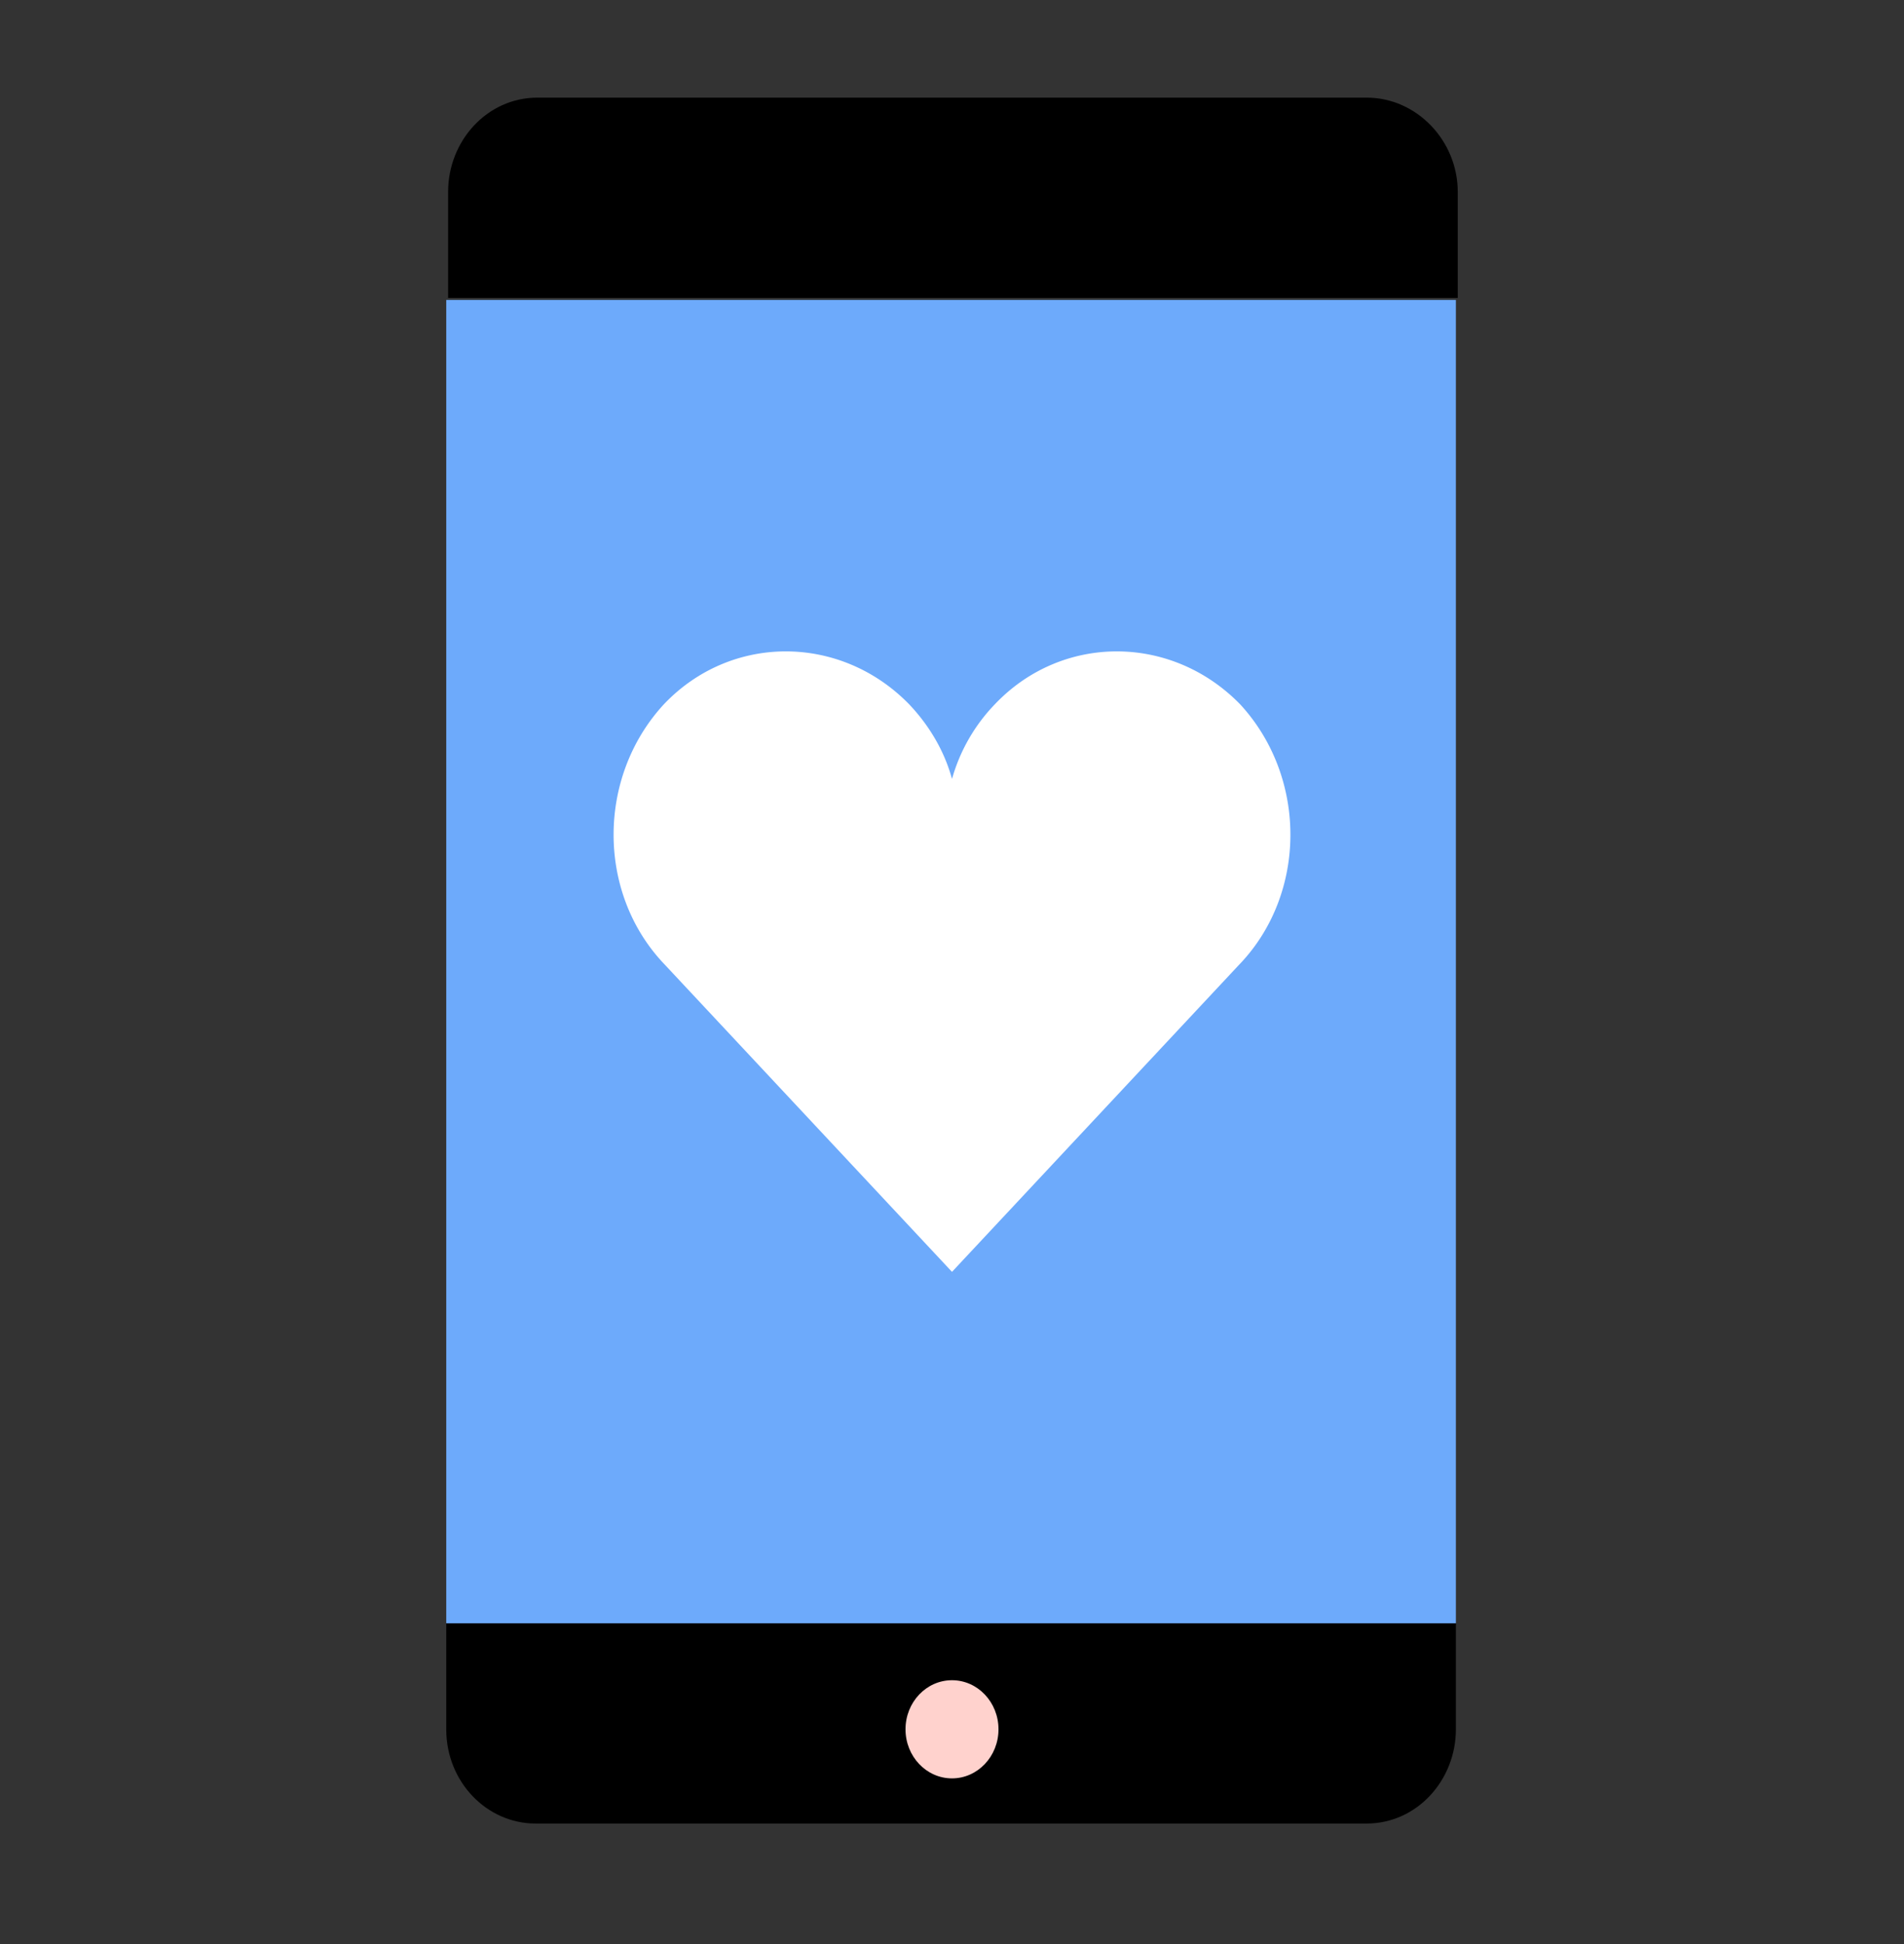 <svg width="48" height="49" fill="none" xmlns="http://www.w3.org/2000/svg"><rect width="100%" height="100%" fill="#333333" stroke="none"/><path d="M11.25 40.914v2.672c0 1.337 1.031 2.376 2.25 2.376h20.953c1.266 0 2.25-1.089 2.25-2.376v-2.672H11.25ZM36.75 7.56V4.836c0-1.286-1.031-2.375-2.297-2.375H13.547c-1.266 0-2.25 1.089-2.25 2.375V7.51H36.75v.05Z" fill="#000"/><path d="M36.703 7.56H11.25v33.354h25.453V7.56Z" fill="#6DAAFB"/><path d="M24 44.824c.647 0 1.172-.554 1.172-1.237 0-.684-.525-1.237-1.172-1.237-.647 0-1.172.553-1.172 1.237 0 .683.525 1.237 1.172 1.237Z" fill="#FFD2CD"/><path d="M31.265 24.287 24 32.057l-7.266-7.77c-1.687-1.782-1.687-4.702 0-6.533 1.688-1.781 4.453-1.781 6.188 0 .515.544.89 1.188 1.078 1.88a4.436 4.436 0 0 1 1.078-1.88c1.688-1.781 4.453-1.781 6.188 0 1.687 1.831 1.687 4.751 0 6.533Z" fill="#fff"/></svg>